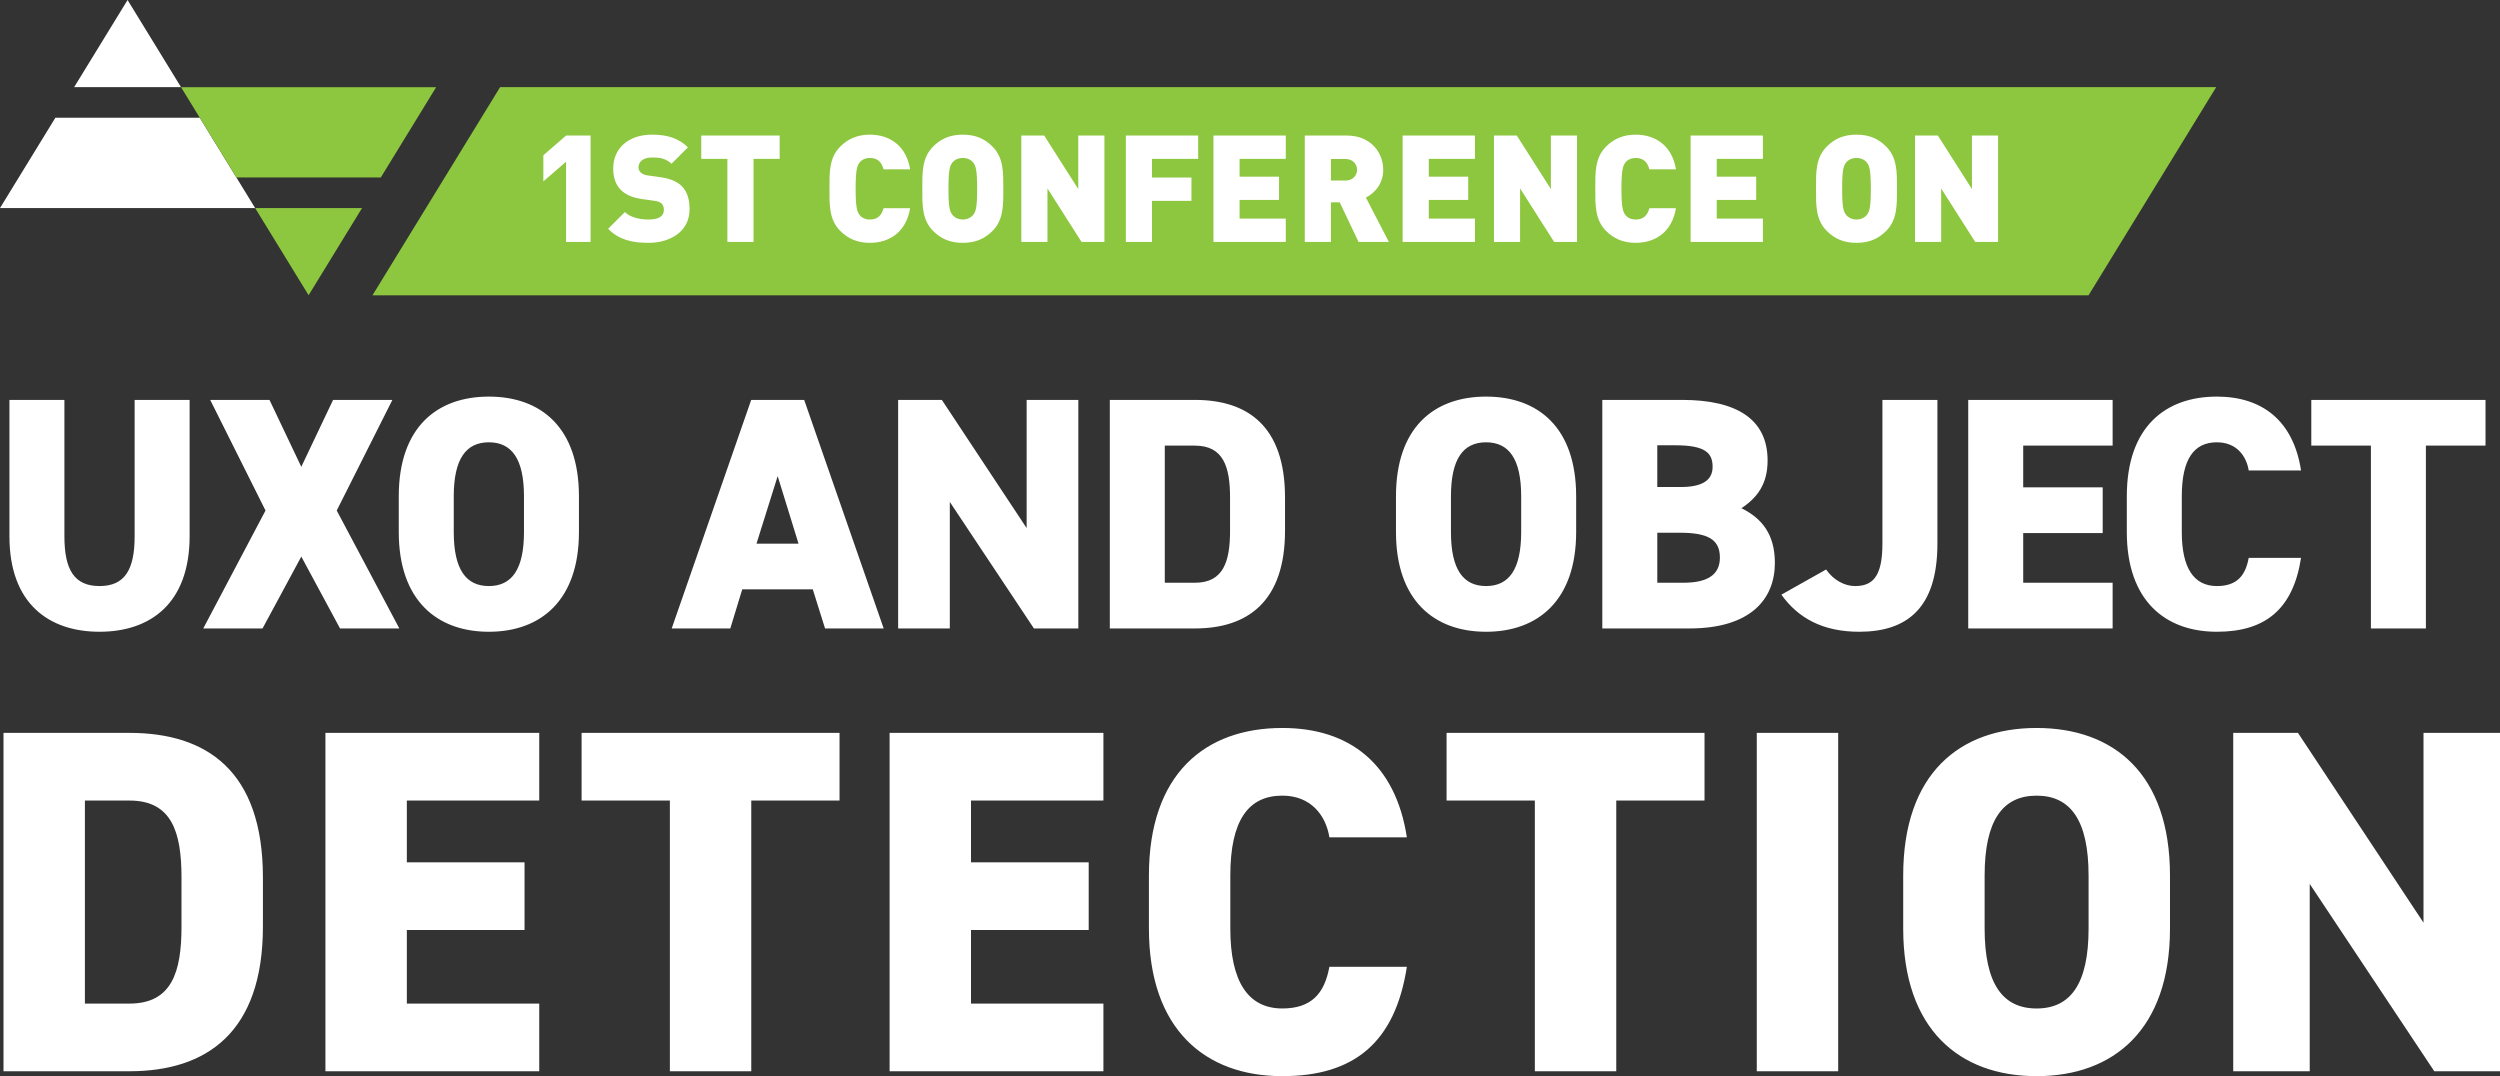 <?xml version="1.0" encoding="UTF-8"?>
<svg id="Layer_2" data-name="Layer 2" xmlns="http://www.w3.org/2000/svg" version="1.1" viewBox="0 0 345.529 148.737">
  <rect x="0" y="0" width="345.529" height="148.737" fill="#333333" stroke="none"/>
  <defs>
    <style>
      .cls-1 {
        fill: #8dc63f;
      }

      .cls-1, .cls-2 {
        stroke-width: 0px;
      }

      .cls-2 {
        fill: #fff;
      }
    </style>
  </defs>
  <path class="cls-2" d="M319.448,55.273v6.318h8.24v25.268h7.6v-25.268h8.239v-6.318h-24.079ZM318.029,65.023c-1.053-6.867-5.357-10.208-11.628-10.208-7.187,0-12.451,4.257-12.451,13.779v4.943c0,9.43,5.263,13.779,12.451,13.779,6.683,0,10.528-3.112,11.628-10.208h-7.232c-.459,2.518-1.694,3.892-4.396,3.892-3.204,0-4.853-2.518-4.853-7.463v-4.943c0-5.173,1.694-7.463,4.853-7.463,2.702,0,4.075,1.877,4.396,3.892h7.232ZM272.032,55.273v31.586h19.958v-6.318h-12.359v-6.865h10.985v-6.318h-10.985v-5.767h12.359v-6.318h-19.958ZM246.209,82.19c2.29,3.204,5.677,5.126,10.759,5.126,6.637,0,10.804-3.296,10.804-12.175v-19.868h-7.6v19.868c0,4.669-1.42,5.859-3.8,5.859-1.418,0-2.975-.824-3.983-2.29l-6.179,3.479ZM229.057,61.544h2.518c4.165,0,5.126,1.1,5.126,2.975,0,1.832-1.373,2.794-4.441,2.794h-3.204v-5.769ZM229.057,73.629h3.067c3.845,0,5.585.869,5.585,3.434,0,2.335-1.649,3.478-5.036,3.478h-3.616v-6.912ZM221.458,55.273v31.586h12.04c8.422,0,11.81-4.028,11.81-9.063,0-3.892-1.739-6.134-4.622-7.555,2.198-1.465,3.616-3.341,3.616-6.592,0-5.767-4.349-8.377-11.812-8.377h-11.032ZM200.538,68.594c0-5.173,1.694-7.463,4.853-7.463,3.159,0,4.853,2.29,4.853,7.463v4.943c0,5.173-1.694,7.463-4.853,7.463-3.159,0-4.853-2.29-4.853-7.463v-4.943ZM217.843,73.537v-4.943c0-9.522-5.265-13.779-12.452-13.779-7.187,0-12.451,4.257-12.451,13.779v4.943c0,9.43,5.263,13.779,12.451,13.779,7.187,0,12.452-4.349,12.452-13.779M165.154,80.541h-4.167v-18.95h4.167c3.937,0,4.853,2.929,4.853,7.186v4.579c0,4.257-.916,7.186-4.853,7.186M165.154,86.859c7.187,0,12.451-3.616,12.451-13.504v-4.579c0-9.979-5.263-13.504-12.451-13.504h-11.765v31.586h11.765ZM141.894,55.273v17.716l-11.718-17.716h-6.043v31.586h7.141v-17.487l11.628,17.487h6.134v-31.586h-7.142ZM107.483,65.801l2.884,9.34h-5.812l2.929-9.34ZM100.937,86.859l1.649-5.402h9.751l1.694,5.402h8.104l-10.987-31.586h-7.324l-10.987,31.586h8.102ZM62.714,68.594c0-5.173,1.694-7.463,4.853-7.463,3.159,0,4.853,2.29,4.853,7.463v4.943c0,5.173-1.694,7.463-4.853,7.463-3.159,0-4.853-2.29-4.853-7.463v-4.943ZM80.017,73.537v-4.943c0-9.522-5.263-13.779-12.451-13.779-7.187,0-12.452,4.257-12.452,13.779v4.943c0,9.43,5.265,13.779,12.452,13.779,7.187,0,12.451-4.349,12.451-13.779M36.286,86.859l5.357-9.934,5.355,9.934h8.195l-8.653-16.297,7.691-15.289h-8.195l-4.394,9.247-4.396-9.247h-8.194l7.645,15.289-8.606,16.297h8.194ZM18.608,55.273v18.86c0,4.624-1.373,6.867-4.853,6.867s-4.853-2.243-4.853-6.867v-18.86H1.305v18.86c0,9.293,5.447,13.183,12.451,13.183s12.452-3.89,12.452-13.228v-18.815h-7.6Z"/>
  <path class="cls-2" d="M334.956,101.293v26.23l-17.35-26.23h-8.948v46.766h10.573v-25.891l17.215,25.891h9.083v-46.766h-10.573ZM274.298,121.016c0-7.659,2.507-11.047,7.184-11.047,4.676,0,7.184,3.388,7.184,11.047v7.321c0,7.659-2.507,11.047-7.184,11.047-4.676,0-7.184-3.388-7.184-11.047v-7.321ZM299.917,128.336v-7.321c0-14.098-7.794-20.401-18.436-20.401s-18.436,6.304-18.436,20.401v7.321c0,13.961,7.794,20.401,18.436,20.401s18.436-6.44,18.436-20.401M254.059,101.293h-11.252v46.766h11.252v-46.766ZM199.935,101.293v9.353h12.199v37.413h11.252v-37.413h12.199v-9.353h-35.649ZM194.445,115.729c-1.559-10.166-7.931-15.115-17.215-15.115-10.642,0-18.436,6.304-18.436,20.401v7.321c0,13.961,7.794,20.401,18.436,20.401,9.895,0,15.588-4.61,17.215-15.115h-10.708c-.679,3.728-2.509,5.76-6.507,5.76-4.745,0-7.186-3.728-7.186-11.047v-7.321c0-7.659,2.509-11.047,7.186-11.047,3.998,0,6.032,2.777,6.507,5.76h10.708ZM122.954,101.293v46.766h29.551v-9.353h-18.301v-10.166h16.267v-9.355h-16.267v-8.539h18.301v-9.353h-29.551ZM80.384,101.293v9.353h12.2v37.413h11.25v-37.413h12.2v-9.353h-35.651ZM44.978,101.293v46.766h29.551v-9.353h-18.299v-10.166h16.267v-9.355h-16.267v-8.539h18.299v-9.353h-29.551ZM17.902,138.706h-6.167v-28.06h6.167c5.828,0,7.184,4.338,7.184,10.642v6.777c0,6.304-1.355,10.642-7.184,10.642M17.902,148.059c10.642,0,18.436-5.355,18.436-19.994v-6.777c0-14.776-7.794-19.994-18.436-19.994H.484v46.766h17.419Z"/>
  <polygon class="cls-1" points="306.301 12.047 69.118 12.047 51.475 40.822 288.657 40.822 306.301 12.047"/>
  <polygon class="cls-2" points="7.652 16.276 0 28.757 35.264 28.757 27.614 16.276 7.652 16.276"/>
  <polygon class="cls-2" points="25.019 12.047 17.632 0 11.093 10.667 10.245 12.047 25.019 12.047"/>
  <polygon class="cls-1" points="52.631 24.527 60.283 12.048 25.019 12.048 32.671 24.527 52.631 24.527"/>
  <polygon class="cls-1" points="35.264 28.756 42.652 40.803 50.039 28.756 35.264 28.756"/>
  <path class="cls-2" d="M276.159,33.439v-14.704h-3.614v7.393l-4.709-7.393h-3.159v14.704h3.613v-7.393l4.709,7.393h3.161ZM258.569,26.086c0,2.686-.207,3.161-.536,3.595-.268.351-.785.661-1.445.661-.662,0-1.177-.31-1.445-.661-.331-.434-.538-.909-.538-3.595,0-2.684.207-3.179.538-3.613.268-.351.783-.641,1.445-.641.661,0,1.177.29,1.445.641.329.434.536.929.536,3.613M262.183,26.086c0-2.209.061-4.273-1.487-5.823-1.075-1.075-2.313-1.652-4.109-1.652-1.798,0-3.037.578-4.111,1.652-1.548,1.55-1.487,3.614-1.487,5.823,0,2.21-.061,4.275,1.487,5.825,1.075,1.075,2.313,1.652,4.111,1.652,1.796,0,3.035-.578,4.109-1.652,1.548-1.55,1.487-3.614,1.487-5.825M243.654,33.439v-3.222h-6.381v-2.581h5.452v-3.222h-5.452v-2.457h6.381v-3.222h-9.995v14.704h9.995ZM231.639,28.772h-3.676c-.227.826-.68,1.57-1.879,1.57-.661,0-1.156-.268-1.426-.619-.329-.434-.556-.95-.556-3.636,0-2.684.227-3.2.556-3.634.27-.351.765-.619,1.426-.619,1.199,0,1.652.743,1.879,1.57h3.676c-.536-3.242-2.786-4.792-5.575-4.792-1.715,0-3.015.578-4.09,1.652-1.55,1.55-1.487,3.614-1.487,5.823,0,2.21-.063,4.275,1.487,5.825,1.075,1.075,2.374,1.652,4.09,1.652,2.788,0,5.038-1.55,5.575-4.792M217.963,33.439v-14.704h-3.614v7.393l-4.709-7.393h-3.159v14.704h3.613v-7.393l4.709,7.393h3.161ZM203.856,33.439v-3.222h-6.383v-2.581h5.452v-3.222h-5.452v-2.457h6.383v-3.222h-9.997v14.704h9.997ZM187.563,23.464c0,.765-.578,1.487-1.57,1.487h-2.043v-2.974h2.043c.992,0,1.57.724,1.57,1.487M191.962,33.439l-3.181-6.134c1.157-.578,2.396-1.838,2.396-3.841,0-2.416-1.755-4.729-5.018-4.729h-5.823v14.704h3.614v-5.472h1.217l2.603,5.472h4.192ZM177.711,33.439v-3.222h-6.383v-2.581h5.452v-3.222h-5.452v-2.457h6.383v-3.222h-9.995v14.704h9.995ZM165.601,21.957v-3.222h-9.995v14.704h3.614v-5.679h5.452v-3.222h-5.452v-2.581h6.381ZM152.643,33.439v-14.704h-3.614v7.393l-4.709-7.393h-3.161v14.704h3.614v-7.393l4.709,7.393h3.161ZM135.053,26.086c0,2.686-.207,3.161-.538,3.595-.268.351-.785.661-1.445.661-.661,0-1.177-.31-1.445-.661-.329-.434-.536-.909-.536-3.595,0-2.684.207-3.179.536-3.613.268-.351.785-.641,1.445-.641.661,0,1.177.29,1.445.641.331.434.538.929.538,3.613M138.667,26.086c0-2.209.061-4.273-1.487-5.823-1.075-1.075-2.313-1.652-4.111-1.652-1.796,0-3.035.578-4.109,1.652-1.548,1.55-1.487,3.614-1.487,5.823,0,2.21-.061,4.275,1.487,5.825,1.075,1.075,2.313,1.652,4.109,1.652,1.798,0,3.037-.578,4.111-1.652,1.548-1.55,1.487-3.614,1.487-5.825M125.794,28.772h-3.676c-.227.826-.68,1.57-1.879,1.57-.661,0-1.156-.268-1.426-.619-.329-.434-.556-.95-.556-3.636,0-2.684.227-3.2.556-3.634.27-.351.765-.619,1.426-.619,1.199,0,1.652.743,1.879,1.57h3.676c-.536-3.242-2.786-4.792-5.575-4.792-1.715,0-3.015.578-4.09,1.652-1.55,1.55-1.487,3.614-1.487,5.823,0,2.21-.063,4.275,1.487,5.825,1.075,1.075,2.374,1.652,4.09,1.652,2.788,0,5.038-1.55,5.575-4.792M107.761,21.957v-3.222h-10.841v3.222h3.614v11.482h3.613v-11.482h3.614ZM95.307,28.938c0-1.363-.31-2.459-1.094-3.222-.619-.619-1.57-1.033-2.891-1.219l-1.777-.248c-.517-.061-.826-.247-1.012-.434-.229-.227-.29-.495-.29-.68,0-.641.517-1.363,1.777-1.363.639,0,1.858-.063,2.788.866l2.272-2.272c-1.26-1.258-2.851-1.755-4.957-1.755-3.346,0-5.369,1.962-5.369,4.648,0,1.26.331,2.25,1.012,2.952.661.682,1.652,1.116,2.954,1.301l1.777.248c.475.061.785.207.97.392.207.227.29.517.29.868,0,.846-.682,1.321-2.108,1.321-1.177,0-2.518-.268-3.283-1.033l-2.313,2.313c1.487,1.528,3.325,1.942,5.576,1.942,3.098,0,5.679-1.633,5.679-4.626M81.625,33.439v-14.704h-3.388l-3.139,2.725v3.614l3.139-2.725v11.09h3.388Z"/>
</svg>